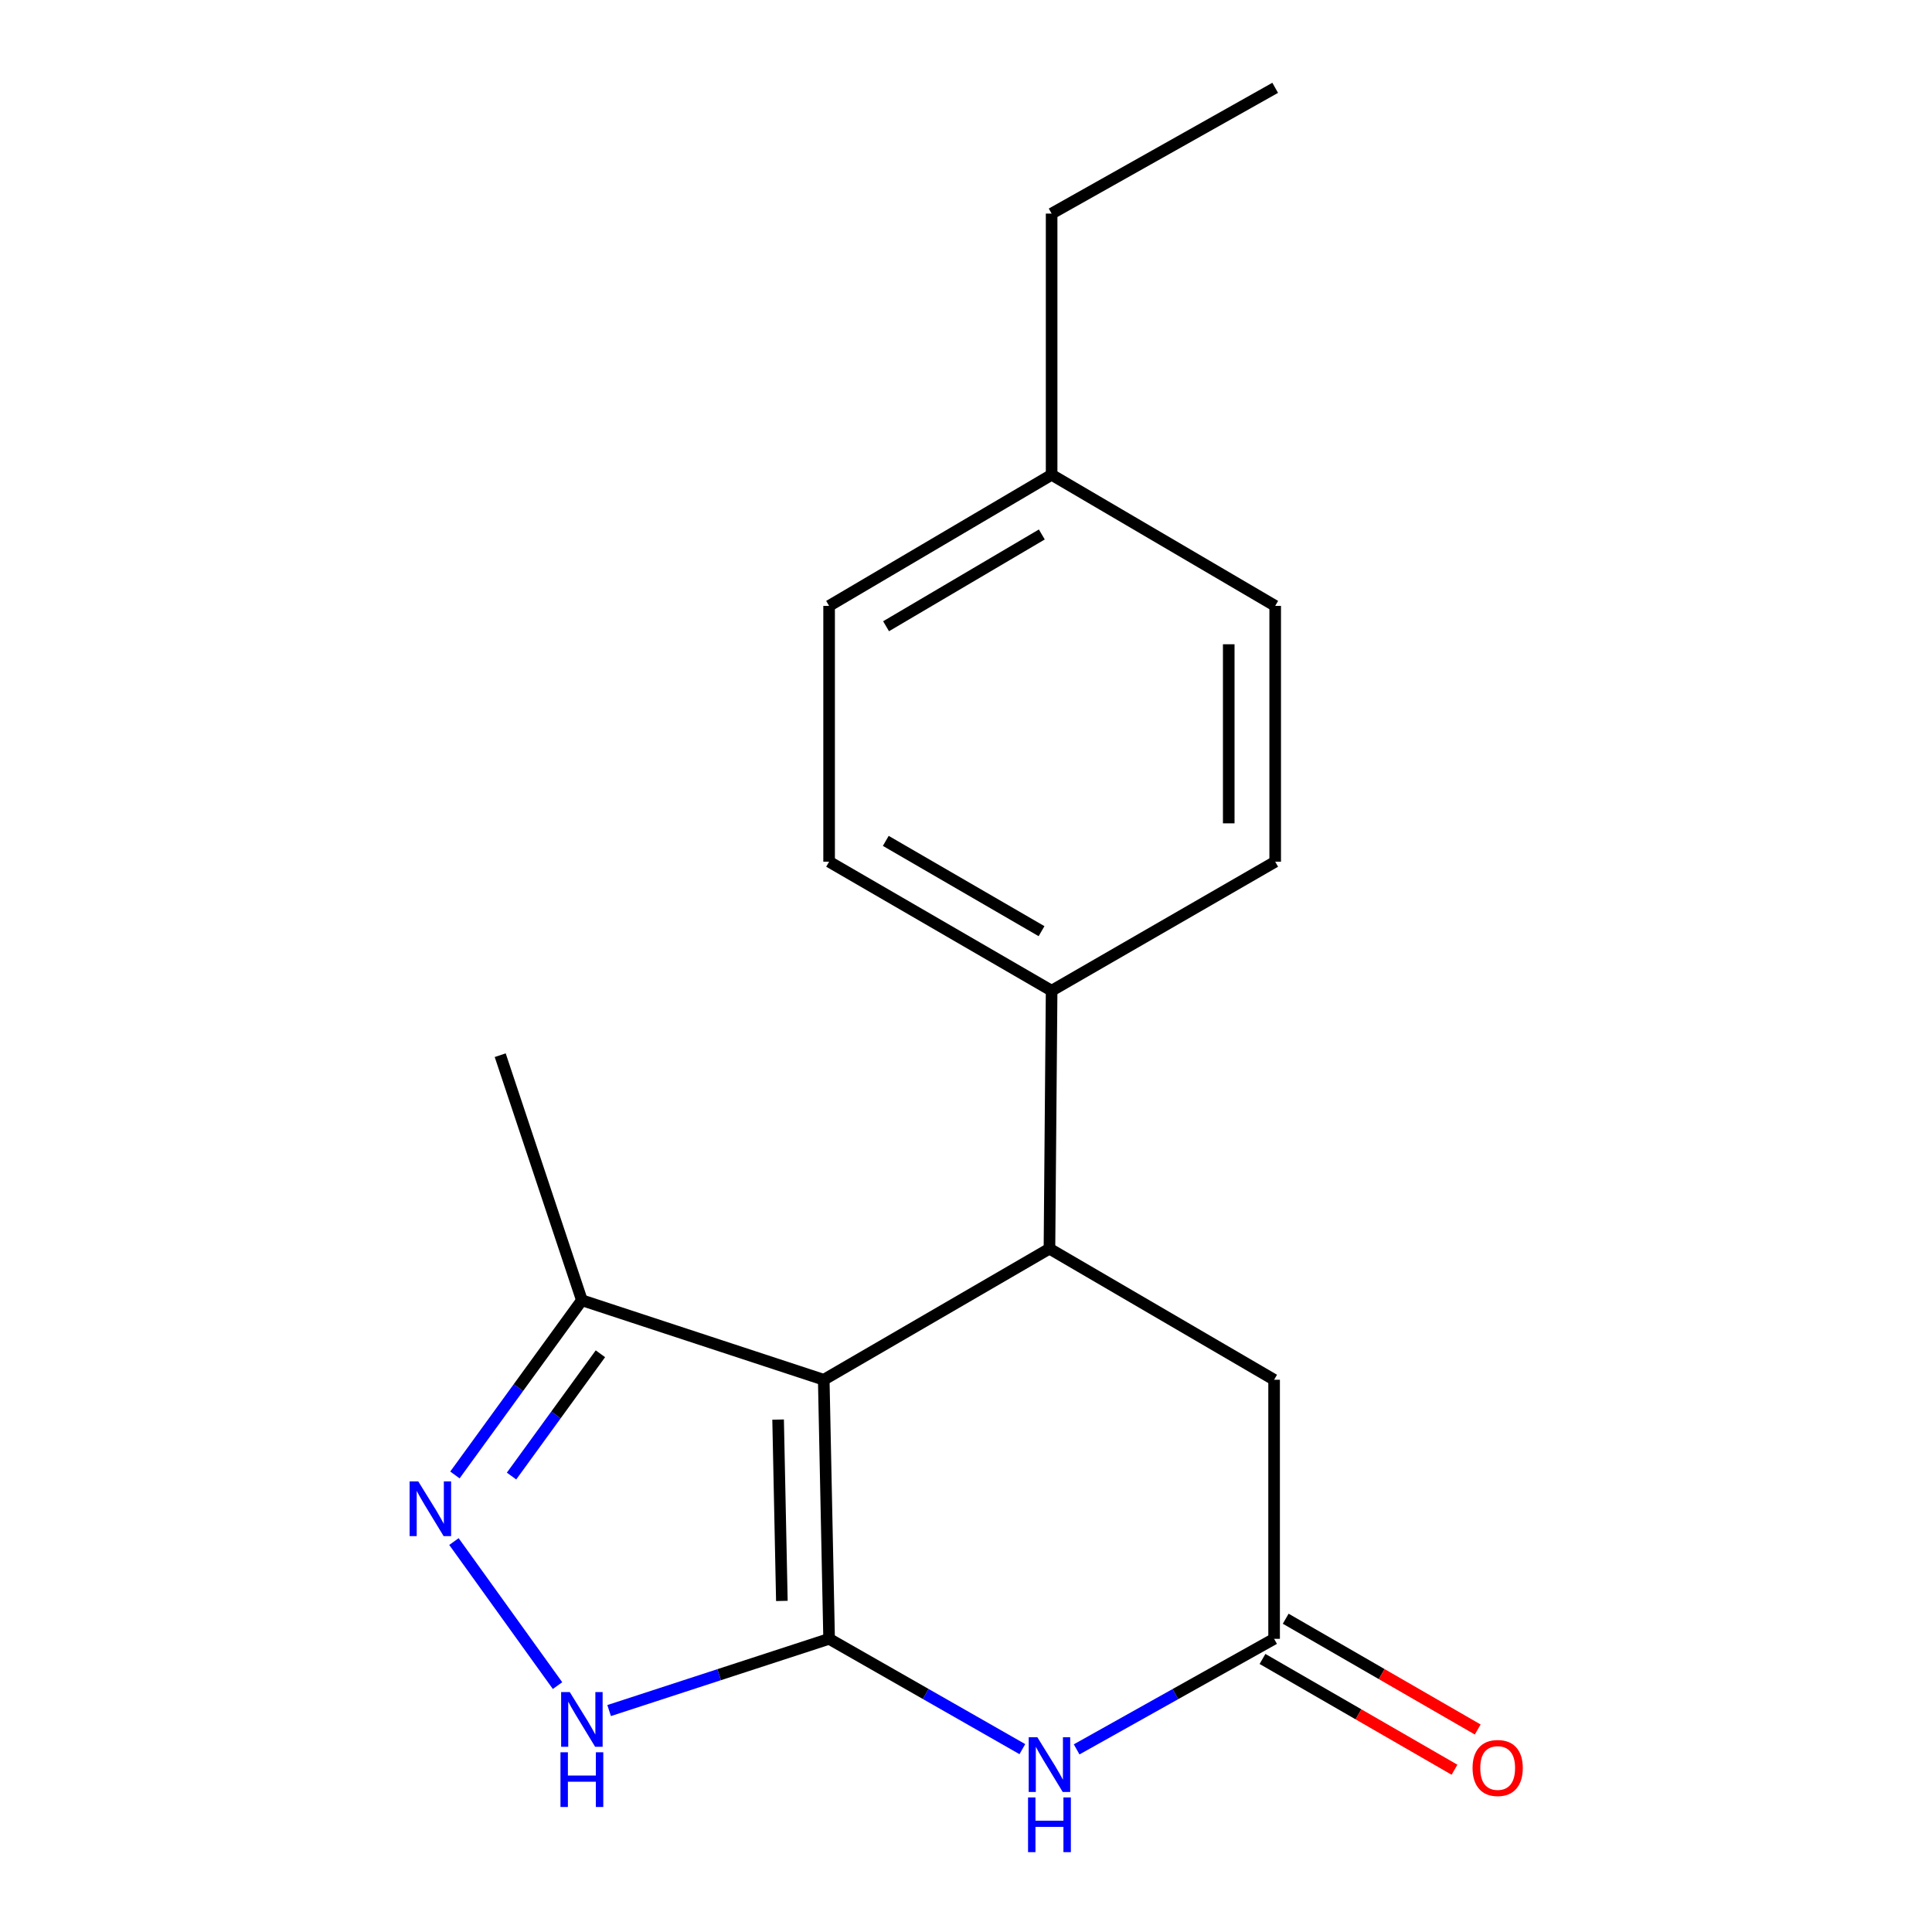 <?xml version='1.0' encoding='iso-8859-1'?>
<svg version='1.1' baseProfile='full'
              xmlns='http://www.w3.org/2000/svg'
                      xmlns:rdkit='http://www.rdkit.org/xml'
                      xmlns:xlink='http://www.w3.org/1999/xlink'
                  xml:space='preserve'
width='1000px' height='1000px' viewBox='0 0 1000 1000'>
<!-- END OF HEADER -->
<rect style='opacity:1.0;fill:#FFFFFF;stroke:none' width='1000' height='1000' x='0' y='0'> </rect>
<path class='bond-0' d='M 429.146,848.258 L 426.368,714.161' style='fill:none;fill-rule:evenodd;stroke:#000000;stroke-width:6px;stroke-linecap:butt;stroke-linejoin:miter;stroke-opacity:1' />
<path class='bond-0' d='M 404.694,828.641 L 402.749,734.774' style='fill:none;fill-rule:evenodd;stroke:#000000;stroke-width:6px;stroke-linecap:butt;stroke-linejoin:miter;stroke-opacity:1' />
<path class='bond-1' d='M 429.146,848.258 L 479.159,876.805' style='fill:none;fill-rule:evenodd;stroke:#000000;stroke-width:6px;stroke-linecap:butt;stroke-linejoin:miter;stroke-opacity:1' />
<path class='bond-1' d='M 479.159,876.805 L 529.172,905.352' style='fill:none;fill-rule:evenodd;stroke:#0000FF;stroke-width:6px;stroke-linecap:butt;stroke-linejoin:miter;stroke-opacity:1' />
<path class='bond-3' d='M 429.146,848.258 L 372.216,866.821' style='fill:none;fill-rule:evenodd;stroke:#000000;stroke-width:6px;stroke-linecap:butt;stroke-linejoin:miter;stroke-opacity:1' />
<path class='bond-3' d='M 372.216,866.821 L 315.285,885.384' style='fill:none;fill-rule:evenodd;stroke:#0000FF;stroke-width:6px;stroke-linecap:butt;stroke-linejoin:miter;stroke-opacity:1' />
<path class='bond-2' d='M 426.368,714.161 L 543.195,646.312' style='fill:none;fill-rule:evenodd;stroke:#000000;stroke-width:6px;stroke-linecap:butt;stroke-linejoin:miter;stroke-opacity:1' />
<path class='bond-6' d='M 426.368,714.161 L 301.18,673.011' style='fill:none;fill-rule:evenodd;stroke:#000000;stroke-width:6px;stroke-linecap:butt;stroke-linejoin:miter;stroke-opacity:1' />
<path class='bond-5' d='M 557.267,905.478 L 608.371,876.868' style='fill:none;fill-rule:evenodd;stroke:#0000FF;stroke-width:6px;stroke-linecap:butt;stroke-linejoin:miter;stroke-opacity:1' />
<path class='bond-5' d='M 608.371,876.868 L 659.475,848.258' style='fill:none;fill-rule:evenodd;stroke:#000000;stroke-width:6px;stroke-linecap:butt;stroke-linejoin:miter;stroke-opacity:1' />
<path class='bond-8' d='M 543.195,646.312 L 544.317,512.789' style='fill:none;fill-rule:evenodd;stroke:#000000;stroke-width:6px;stroke-linecap:butt;stroke-linejoin:miter;stroke-opacity:1' />
<path class='bond-19' d='M 543.195,646.312 L 659.475,714.161' style='fill:none;fill-rule:evenodd;stroke:#000000;stroke-width:6px;stroke-linecap:butt;stroke-linejoin:miter;stroke-opacity:1' />
<path class='bond-4' d='M 288.582,872.465 L 234.963,797.908' style='fill:none;fill-rule:evenodd;stroke:#0000FF;stroke-width:6px;stroke-linecap:butt;stroke-linejoin:miter;stroke-opacity:1' />
<path class='bond-18' d='M 235.467,763.434 L 268.324,718.222' style='fill:none;fill-rule:evenodd;stroke:#0000FF;stroke-width:6px;stroke-linecap:butt;stroke-linejoin:miter;stroke-opacity:1' />
<path class='bond-18' d='M 268.324,718.222 L 301.18,673.011' style='fill:none;fill-rule:evenodd;stroke:#000000;stroke-width:6px;stroke-linecap:butt;stroke-linejoin:miter;stroke-opacity:1' />
<path class='bond-18' d='M 264.772,764.004 L 287.772,732.356' style='fill:none;fill-rule:evenodd;stroke:#0000FF;stroke-width:6px;stroke-linecap:butt;stroke-linejoin:miter;stroke-opacity:1' />
<path class='bond-18' d='M 287.772,732.356 L 310.771,700.708' style='fill:none;fill-rule:evenodd;stroke:#000000;stroke-width:6px;stroke-linecap:butt;stroke-linejoin:miter;stroke-opacity:1' />
<path class='bond-7' d='M 659.475,848.258 L 659.475,714.161' style='fill:none;fill-rule:evenodd;stroke:#000000;stroke-width:6px;stroke-linecap:butt;stroke-linejoin:miter;stroke-opacity:1' />
<path class='bond-9' d='M 653.467,858.67 L 703.157,887.34' style='fill:none;fill-rule:evenodd;stroke:#000000;stroke-width:6px;stroke-linecap:butt;stroke-linejoin:miter;stroke-opacity:1' />
<path class='bond-9' d='M 703.157,887.34 L 752.846,916.01' style='fill:none;fill-rule:evenodd;stroke:#FF0000;stroke-width:6px;stroke-linecap:butt;stroke-linejoin:miter;stroke-opacity:1' />
<path class='bond-9' d='M 665.482,837.846 L 715.171,866.516' style='fill:none;fill-rule:evenodd;stroke:#000000;stroke-width:6px;stroke-linecap:butt;stroke-linejoin:miter;stroke-opacity:1' />
<path class='bond-9' d='M 715.171,866.516 L 764.861,895.186' style='fill:none;fill-rule:evenodd;stroke:#FF0000;stroke-width:6px;stroke-linecap:butt;stroke-linejoin:miter;stroke-opacity:1' />
<path class='bond-15' d='M 301.18,673.011 L 258.908,546.167' style='fill:none;fill-rule:evenodd;stroke:#000000;stroke-width:6px;stroke-linecap:butt;stroke-linejoin:miter;stroke-opacity:1' />
<path class='bond-10' d='M 544.317,512.789 L 429.146,446.021' style='fill:none;fill-rule:evenodd;stroke:#000000;stroke-width:6px;stroke-linecap:butt;stroke-linejoin:miter;stroke-opacity:1' />
<path class='bond-10' d='M 539.099,481.975 L 458.48,435.238' style='fill:none;fill-rule:evenodd;stroke:#000000;stroke-width:6px;stroke-linecap:butt;stroke-linejoin:miter;stroke-opacity:1' />
<path class='bond-11' d='M 544.317,512.789 L 660.036,446.021' style='fill:none;fill-rule:evenodd;stroke:#000000;stroke-width:6px;stroke-linecap:butt;stroke-linejoin:miter;stroke-opacity:1' />
<path class='bond-13' d='M 429.146,446.021 L 429.146,313.608' style='fill:none;fill-rule:evenodd;stroke:#000000;stroke-width:6px;stroke-linecap:butt;stroke-linejoin:miter;stroke-opacity:1' />
<path class='bond-12' d='M 660.036,446.021 L 660.036,313.608' style='fill:none;fill-rule:evenodd;stroke:#000000;stroke-width:6px;stroke-linecap:butt;stroke-linejoin:miter;stroke-opacity:1' />
<path class='bond-12' d='M 635.994,426.159 L 635.994,333.47' style='fill:none;fill-rule:evenodd;stroke:#000000;stroke-width:6px;stroke-linecap:butt;stroke-linejoin:miter;stroke-opacity:1' />
<path class='bond-14' d='M 660.036,313.608 L 544.317,245.745' style='fill:none;fill-rule:evenodd;stroke:#000000;stroke-width:6px;stroke-linecap:butt;stroke-linejoin:miter;stroke-opacity:1' />
<path class='bond-20' d='M 429.146,313.608 L 544.317,245.745' style='fill:none;fill-rule:evenodd;stroke:#000000;stroke-width:6px;stroke-linecap:butt;stroke-linejoin:miter;stroke-opacity:1' />
<path class='bond-20' d='M 458.627,324.141 L 539.246,276.637' style='fill:none;fill-rule:evenodd;stroke:#000000;stroke-width:6px;stroke-linecap:butt;stroke-linejoin:miter;stroke-opacity:1' />
<path class='bond-16' d='M 544.317,245.745 L 544.317,110.553' style='fill:none;fill-rule:evenodd;stroke:#000000;stroke-width:6px;stroke-linecap:butt;stroke-linejoin:miter;stroke-opacity:1' />
<path class='bond-17' d='M 544.317,110.553 L 660.036,45.455' style='fill:none;fill-rule:evenodd;stroke:#000000;stroke-width:6px;stroke-linecap:butt;stroke-linejoin:miter;stroke-opacity:1' />
<path  class='atom-2' d='M 536.935 899.196
L 546.215 914.196
Q 547.135 915.676, 548.615 918.356
Q 550.095 921.036, 550.175 921.196
L 550.175 899.196
L 553.935 899.196
L 553.935 927.516
L 550.055 927.516
L 540.095 911.116
Q 538.935 909.196, 537.695 906.996
Q 536.495 904.796, 536.135 904.116
L 536.135 927.516
L 532.455 927.516
L 532.455 899.196
L 536.935 899.196
' fill='#0000FF'/>
<path  class='atom-2' d='M 532.115 930.348
L 535.955 930.348
L 535.955 942.388
L 550.435 942.388
L 550.435 930.348
L 554.275 930.348
L 554.275 958.668
L 550.435 958.668
L 550.435 945.588
L 535.955 945.588
L 535.955 958.668
L 532.115 958.668
L 532.115 930.348
' fill='#0000FF'/>
<path  class='atom-4' d='M 294.92 875.823
L 304.2 890.823
Q 305.12 892.303, 306.6 894.983
Q 308.08 897.663, 308.16 897.823
L 308.16 875.823
L 311.92 875.823
L 311.92 904.143
L 308.04 904.143
L 298.08 887.743
Q 296.92 885.823, 295.68 883.623
Q 294.48 881.423, 294.12 880.743
L 294.12 904.143
L 290.44 904.143
L 290.44 875.823
L 294.92 875.823
' fill='#0000FF'/>
<path  class='atom-4' d='M 290.1 906.975
L 293.94 906.975
L 293.94 919.015
L 308.42 919.015
L 308.42 906.975
L 312.26 906.975
L 312.26 935.295
L 308.42 935.295
L 308.42 922.215
L 293.94 922.215
L 293.94 935.295
L 290.1 935.295
L 290.1 906.975
' fill='#0000FF'/>
<path  class='atom-5' d='M 216.492 766.769
L 225.772 781.769
Q 226.692 783.249, 228.172 785.929
Q 229.652 788.609, 229.732 788.769
L 229.732 766.769
L 233.492 766.769
L 233.492 795.089
L 229.612 795.089
L 219.652 778.689
Q 218.492 776.769, 217.252 774.569
Q 216.052 772.369, 215.692 771.689
L 215.692 795.089
L 212.012 795.089
L 212.012 766.769
L 216.492 766.769
' fill='#0000FF'/>
<path  class='atom-10' d='M 762.193 915.106
Q 762.193 908.306, 765.553 904.506
Q 768.913 900.706, 775.193 900.706
Q 781.473 900.706, 784.833 904.506
Q 788.193 908.306, 788.193 915.106
Q 788.193 921.986, 784.793 925.906
Q 781.393 929.786, 775.193 929.786
Q 768.953 929.786, 765.553 925.906
Q 762.193 922.026, 762.193 915.106
M 775.193 926.586
Q 779.513 926.586, 781.833 923.706
Q 784.193 920.786, 784.193 915.106
Q 784.193 909.546, 781.833 906.746
Q 779.513 903.906, 775.193 903.906
Q 770.873 903.906, 768.513 906.706
Q 766.193 909.506, 766.193 915.106
Q 766.193 920.826, 768.513 923.706
Q 770.873 926.586, 775.193 926.586
' fill='#FF0000'/>
</svg>
